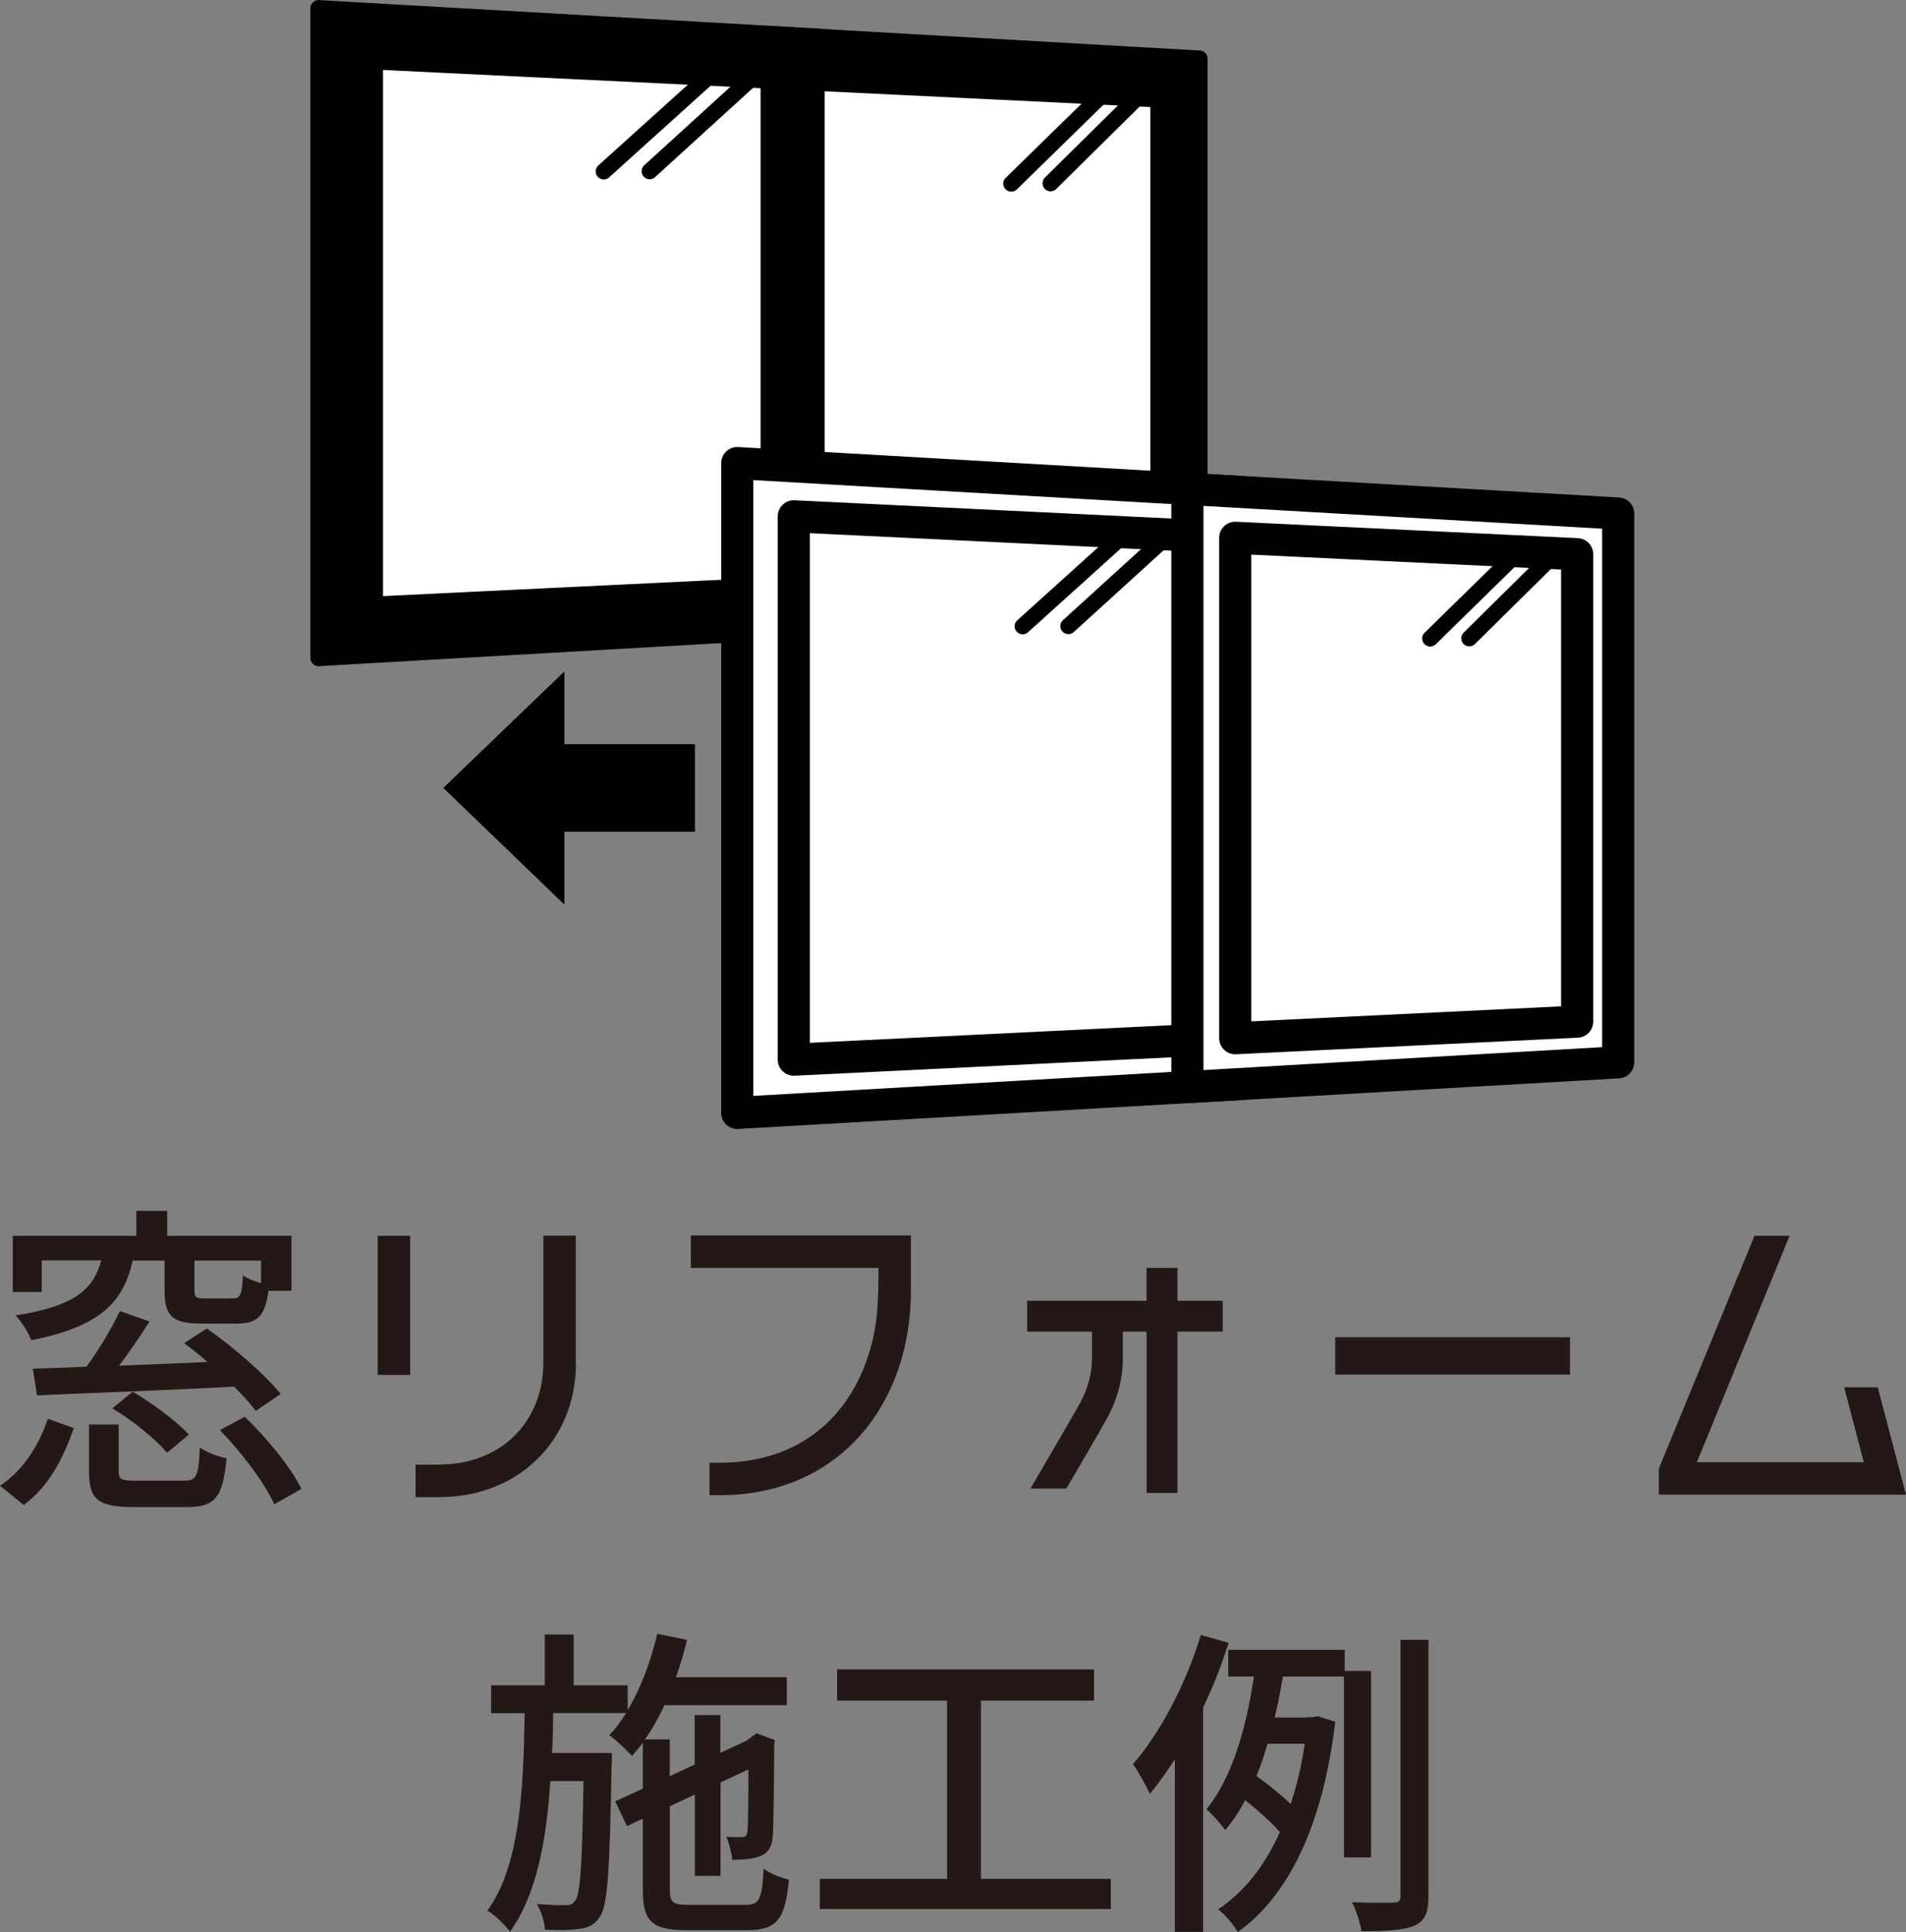 <?xml version="1.0" encoding="UTF-8"?><svg id="_レイヤー_2" xmlns="http://www.w3.org/2000/svg" viewBox="0 0 109.2 110.7"><rect x="0" y="0" width="109.2" height="110.7" fill="#808080" stroke="none"/><defs><style>.cls-1{stroke-width:1.84px;}.cls-1,.cls-2,.cls-3,.cls-4{stroke-linecap:round;stroke-linejoin:round;}.cls-1,.cls-2,.cls-3,.cls-4,.cls-5{stroke:#000;}.cls-1,.cls-3{fill:#fff;}.cls-6{fill:#231815;}.cls-2{fill:none;stroke-width:.92px;}.cls-3,.cls-4,.cls-5{stroke-width:.93px;}.cls-5{stroke-miterlimit:10;}</style></defs><g id="TEXT"><g><g><g><g><polygon class="cls-4" points="47.17 36.04 18.25 37.7 18.25 .47 47.17 2.12 47.17 36.04"/><polygon class="cls-3" points="44.43 33.53 21.48 34.64 21.48 3.52 44.43 4.63 44.43 33.53"/></g><g><line class="cls-2" x1="34.59" y1="9.82" x2="40.45" y2="4.53"/><line class="cls-2" x1="37.22" y1="9.81" x2="42.98" y2="4.56"/></g></g><g><g><polygon class="cls-4" points="68.72 34.8 44.04 36.22 44.04 1.95 68.72 3.36 68.72 34.8"/><polygon class="cls-3" points="66.37 32.47 46.78 33.42 46.78 4.74 66.37 5.69 66.37 32.47"/></g><g><line class="cls-2" x1="57.94" y1="10.52" x2="62.96" y2="5.61"/><line class="cls-2" x1="60.19" y1="10.5" x2="65.12" y2="5.63"/></g></g></g><g><g><g><polygon class="cls-1" points="71.16 62.1 42.24 63.76 42.24 26.53 71.16 28.19 71.16 62.1"/><polygon class="cls-1" points="68.42 59.59 45.48 60.71 45.48 29.58 68.42 30.69 68.42 59.59"/></g><g><line class="cls-2" x1="58.59" y1="35.88" x2="64.45" y2="30.59"/><line class="cls-2" x1="61.21" y1="35.87" x2="66.98" y2="30.62"/></g></g><g><g><polygon class="cls-1" points="92.71 60.86 68.03 62.28 68.03 28.01 92.71 29.42 92.71 60.86"/><polygon class="cls-1" points="90.36 58.53 70.77 59.48 70.77 30.81 90.36 31.75 90.36 58.53"/></g><g><line class="cls-2" x1="81.94" y1="36.58" x2="86.95" y2="31.67"/><line class="cls-2" x1="84.18" y1="36.57" x2="89.12" y2="31.69"/></g></g></g><polygon class="cls-5" points="39.35 43.1 31.87 43.1 31.87 39.56 26.07 45.14 31.87 50.73 31.87 47.19 39.35 47.19 39.35 43.1"/></g><g><path class="cls-6" d="m0,85.12c1.34-.88,2.25-2.35,2.74-3.84l1.49.54c-.58,1.64-1.4,3.33-2.87,4.4l-1.36-1.1Zm2.38-11.1H.73v-3.22h7.08v-1.43h1.77v1.43h7.12v3.15h-1.32c-.19,1.49-.67,1.88-1.83,1.88h-2.01c-1.7,0-2.11-.45-2.11-1.9v-1.71h-1.83c-.52,2.35-1.83,3.78-5.81,4.56-.15-.43-.58-1.08-.89-1.42,3.43-.54,4.45-1.51,4.9-3.15h-3.41v1.81Zm12.28,6.82c-.3-.41-.73-.88-1.25-1.4-4.06.22-8.38.37-11.29.5l-.24-1.53c.88-.02,1.92-.06,3.07-.11.71-.95,1.47-2.24,1.92-3.19l1.7.6c-.54.84-1.16,1.75-1.75,2.53,1.62-.07,3.33-.13,5.07-.21-.45-.39-.91-.76-1.34-1.08l1.3-.84c1.49,1.04,3.35,2.65,4.23,3.75l-1.42.97Zm-4.12,3.99c.71,0,.84-.22.91-1.9.37.28,1.08.52,1.53.62-.21,2.27-.67,2.79-2.29,2.79h-3.04c-2.05,0-2.55-.45-2.55-2.03v-2.7h1.7v2.68c0,.48.15.54,1.02.54h2.72Zm-2.94-5.1c1.14.67,2.53,1.7,3.22,2.46l-1.25,1.04c-.62-.76-1.97-1.84-3.13-2.55l1.16-.95Zm7.36-7.51h-3.82v1.7c0,.41.09.47.63.47h1.57c.41,0,.52-.15.58-1.32.24.17.65.33,1.04.45v-1.29Zm-.95,8.94c1.27,1.21,2.67,2.92,3.26,4.14l-1.56.88c-.52-1.19-1.86-2.96-3.11-4.25l1.42-.76Z"/><path class="cls-6" d="m23.5,78.77h-1.86v-7.97h1.86v7.97Zm9.5-.69c0,4.49-3.35,7.69-7.81,7.69h-1.38v-1.86c1.42,0,2.52.07,3.84-.47,2.25-.89,3.48-3,3.48-5.37v-7.28h1.86v7.28Z"/><path class="cls-6" d="m52.19,73.94c0,6.54-4.14,11.72-10.94,11.72h-.6v-1.86h.6c4.14,0,7.23-2.22,8.5-6.15.56-1.73.58-3.24.58-5.01h-10.75v-1.86h12.61v3.17Z"/><path class="cls-6" d="m70.05,76.29h-2.59v9.24h-1.77v-9.24h-1.36v1.58c0,1.14-.32,2.33-.91,3.39-.54.97-1.58,2.76-2.33,4.02h-2.05c.65-1.12,2.16-3.69,2.83-4.88.45-.82.69-1.7.69-2.53v-1.58h-3.71v-1.77h6.84v-1.88h1.77v1.88h2.59v1.77Z"/><path class="cls-6" d="m89.95,78.75h-13.45v-2.14h13.45v2.14Z"/><path class="cls-6" d="m109.2,85.63h-14.16v-1.49l5.48-13.34h2.01l-5.31,12.97h9.56l-1.12-4.29h1.92l1.62,6.15Z"/><path class="cls-6" d="m42.73,109.13c.78,0,.93-.33,1.02-2.07.37.28,1.01.52,1.45.63-.21,2.24-.67,2.89-2.37,2.89h-3.45c-2.01,0-2.55-.47-2.55-2.31v-4.08l-.91.43-.67-1.42,1.58-.73v-2.63c-.21.28-.41.52-.62.76-.26-.3-.93-.93-1.3-1.19.35-.37.67-.8.97-1.27h-4.19c0,.76-.02,1.53-.06,2.29h3.43s0,.5-.02.73c-.11,6-.22,8.05-.69,8.68-.32.47-.69.62-1.21.67-.47.08-1.19.08-1.92.04-.02-.43-.2-1.06-.47-1.47.73.06,1.34.08,1.66.06.24.02.39-.04.54-.24.3-.37.41-2.14.48-6.86h-1.9c-.22,3.43-.8,6.52-2.31,8.63-.3-.41-.86-.95-1.3-1.21,1.86-2.53,2.07-6.86,2.14-11.31h-1.92v-1.6h3.07v-2.91h1.66v2.91h3.09v1.43c.75-1.25,1.32-2.79,1.7-4.38l1.7.35c-.17.73-.39,1.45-.63,2.14h6.35v1.6h-7.01c-.33.71-.71,1.38-1.12,1.96h1.42v2.11l1.43-.67v-2.83h1.47v2.16l1.49-.69.3-.22.28-.21,1.06.39-.04.26c-.02,2.59-.04,4.81-.09,5.31-.06.63-.35.99-.84,1.12-.43.15-1.03.17-1.47.17-.06-.41-.19-.99-.35-1.32.3.02.71.02.88.02.19,0,.3-.06.33-.32.04-.24.06-1.6.06-3.56l-1.6.75v5.35h-1.47v-4.66l-1.43.67v4.79c0,.73.15.86,1.12.86h3.22Z"/><path class="cls-6" d="m63.64,107.64v1.73h-16.67v-1.73h7.29v-10.21h-6.3v-1.79h14.72v1.79h-6.48v10.21h7.45Z"/><path class="cls-6" d="m70.4,94.11c-.41,1.25-.89,2.52-1.47,3.71v12.86h-1.62v-9.89c-.47.73-.95,1.4-1.43,1.98-.19-.41-.67-1.3-.97-1.7,1.57-1.81,3.04-4.6,3.89-7.4l1.6.45Zm6.6,12.3v-10.36h-3.5c-.13.76-.28,1.56-.47,2.35h1.86v-.02h.32l.28-.06,1.01.32c-.71,6-2.72,10.02-5.59,12.05-.2-.39-.78-1.06-1.12-1.3,1.47-.99,2.66-2.46,3.54-4.43-.48-.56-1.29-1.27-1.99-1.83-.33.63-.71,1.21-1.14,1.71-.26-.35-.75-.91-1.08-1.19,1.55-1.88,2.33-4.94,2.72-7.6h-1.47v-1.53h6.67v1.21h1.51v10.68h-1.55Zm-4.38-6.5c-.19.63-.39,1.25-.63,1.84.67.48,1.43,1.1,1.96,1.6.34-1.04.62-2.18.8-3.45h-2.12Zm9.22-5.96v14.66c0,.97-.19,1.43-.8,1.71-.6.26-1.58.32-3.04.32-.06-.45-.3-1.19-.54-1.66,1.04.04,2.05.04,2.37.02.3,0,.41-.09.41-.39v-14.66h1.6Z"/></g></g></svg>